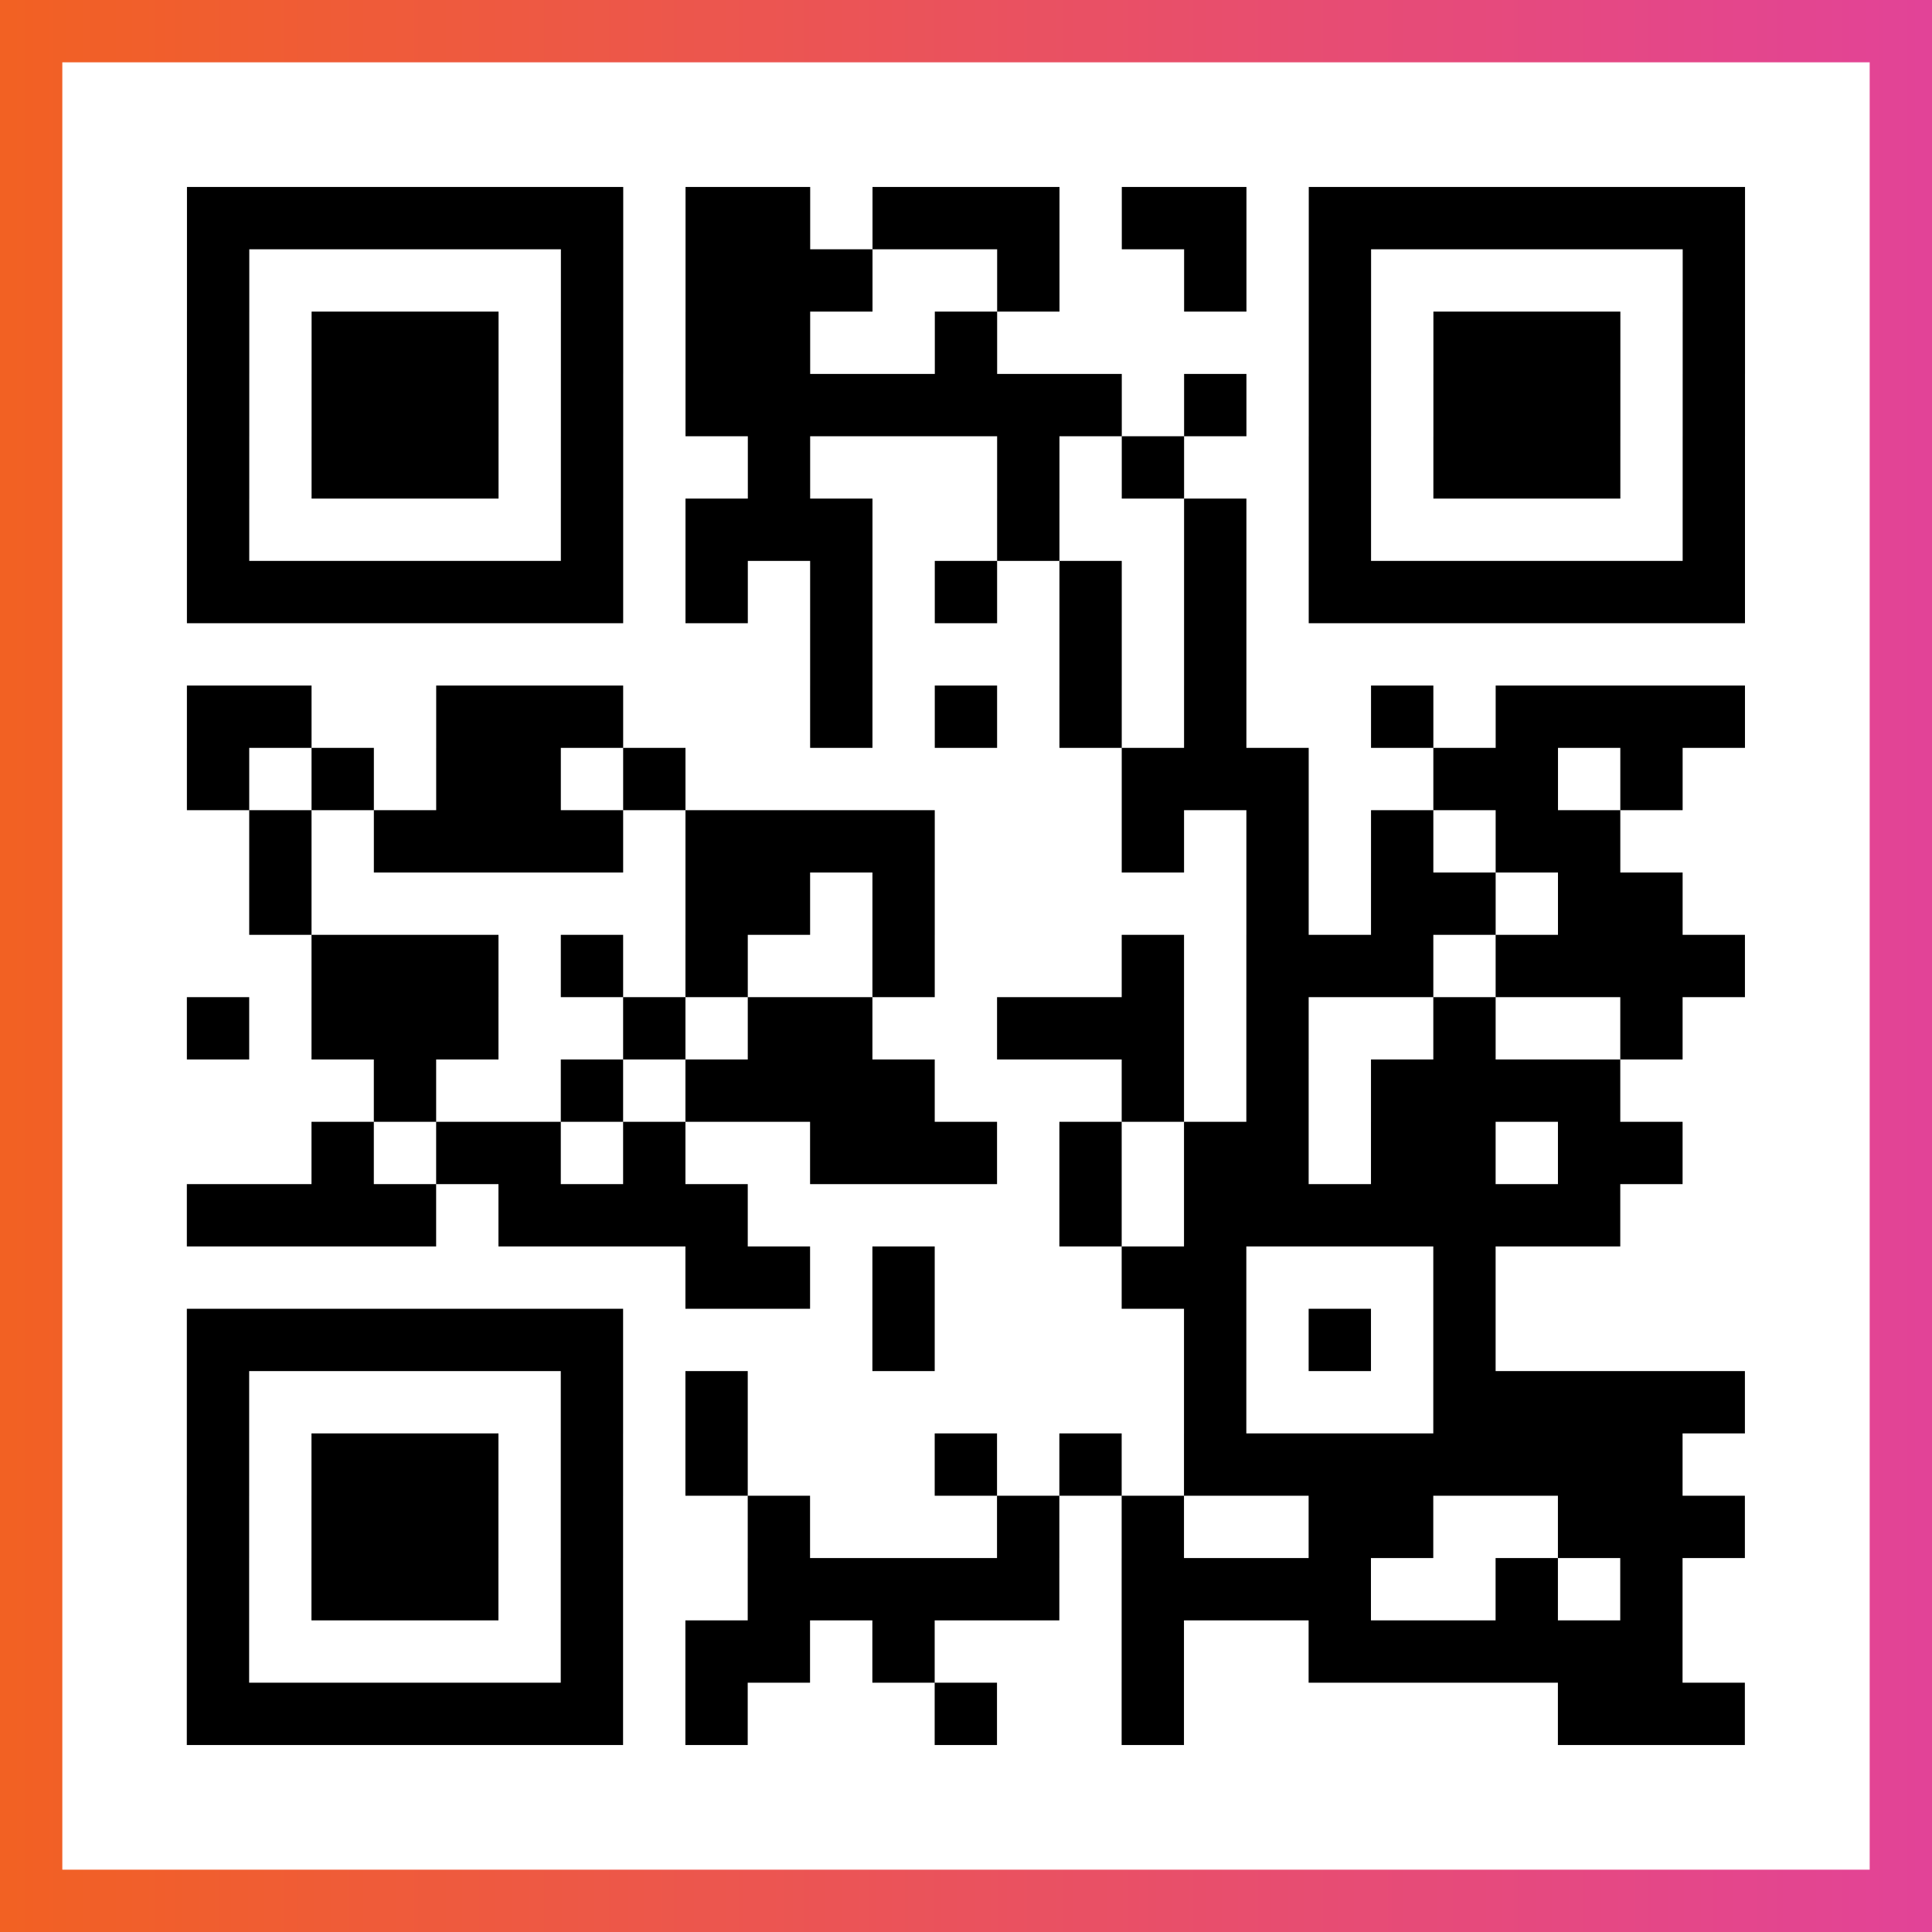 <?xml version="1.0" encoding="UTF-8"?>

<svg xmlns="http://www.w3.org/2000/svg" viewBox="-1 -1 31 31" width="93" height="93">
    <rect x="-1" y="-1" width="31" height="31" fill="#333333" stroke="none"/>
    <defs>
      <linearGradient id="primary">
        <stop class="start" offset="0%" stop-color="#f26122"/>
        <stop class="stop" offset="100%" stop-color="#e24398"/>
      </linearGradient>
    </defs>
    <rect x="-1" y="-1" width="31" height="31" fill="url(#primary)"/>
    <rect x="0" y="0" width="29" height="29" fill="#fff"/>
    <path stroke="#000" d="M2 2.5h7m1 0h2m1 0h3m1 0h2m1 0h7m-25 1h1m5 0h1m1 0h3m2 0h1m2 0h1m1 0h1m5 0h1m-25 1h1m1 0h3m1 0h1m1 0h2m2 0h1m5 0h1m1 0h3m1 0h1m-25 1h1m1 0h3m1 0h1m1 0h7m1 0h1m1 0h1m1 0h3m1 0h1m-25 1h1m1 0h3m1 0h1m2 0h1m3 0h1m1 0h1m2 0h1m1 0h3m1 0h1m-25 1h1m5 0h1m1 0h3m2 0h1m2 0h1m1 0h1m5 0h1m-25 1h7m1 0h1m1 0h1m1 0h1m1 0h1m1 0h1m1 0h7m-15 1h1m3 0h1m1 0h1m-17 1h2m2 0h3m3 0h1m1 0h1m1 0h1m1 0h1m2 0h1m1 0h4m-25 1h1m1 0h1m1 0h2m1 0h1m7 0h3m2 0h2m1 0h1m-23 1h1m1 0h4m1 0h4m3 0h1m1 0h1m1 0h1m1 0h2m-22 1h1m6 0h2m1 0h1m5 0h1m1 0h2m1 0h2m-22 1h3m1 0h1m1 0h1m2 0h1m3 0h1m1 0h3m1 0h4m-25 1h1m1 0h3m2 0h1m1 0h2m2 0h3m1 0h1m2 0h1m2 0h1m-21 1h1m2 0h1m1 0h4m3 0h1m1 0h1m1 0h4m-21 1h1m1 0h2m1 0h1m2 0h3m1 0h1m1 0h2m1 0h2m1 0h2m-24 1h4m1 0h4m5 0h1m1 0h7m-15 1h2m1 0h1m3 0h2m3 0h1m-21 1h7m4 0h1m4 0h1m1 0h1m1 0h1m-21 1h1m5 0h1m1 0h1m7 0h1m3 0h5m-25 1h1m1 0h3m1 0h1m1 0h1m3 0h1m1 0h1m1 0h8m-24 1h1m1 0h3m1 0h1m2 0h1m3 0h1m1 0h1m2 0h2m2 0h3m-25 1h1m1 0h3m1 0h1m2 0h5m1 0h4m2 0h1m1 0h1m-24 1h1m5 0h1m1 0h2m1 0h1m3 0h1m2 0h6m-24 1h7m1 0h1m3 0h1m2 0h1m6 0h3" />
</svg>
